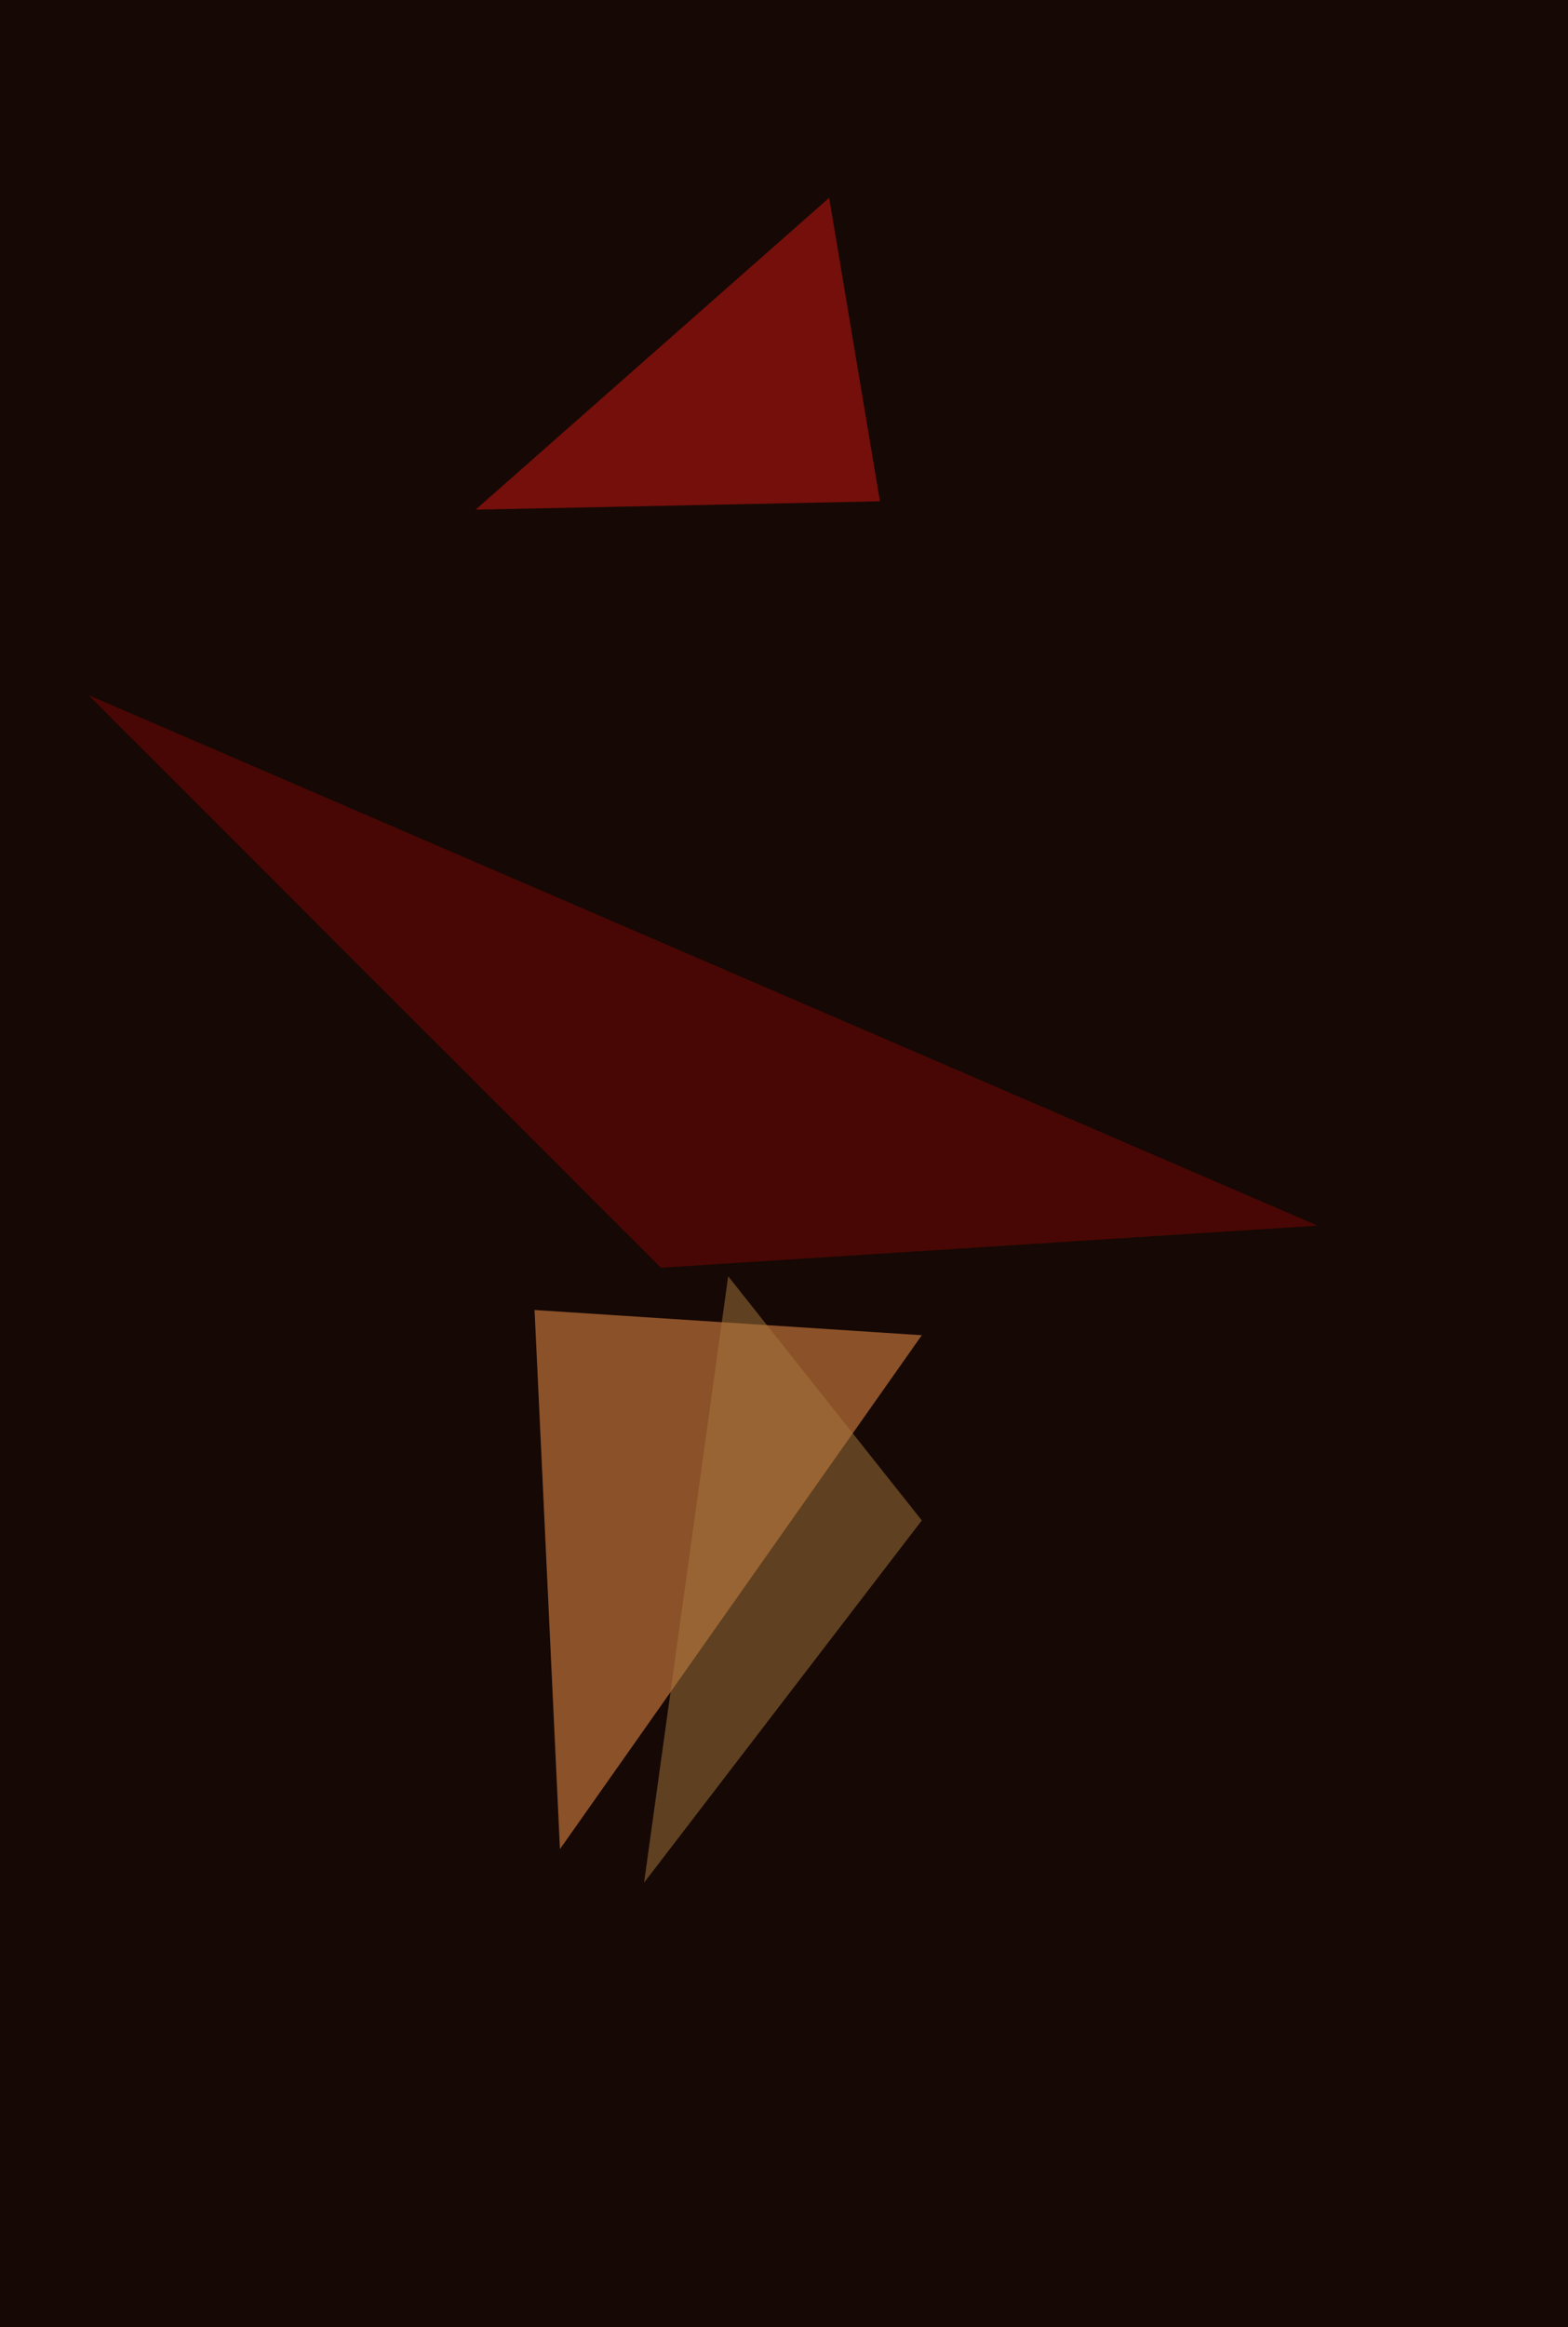 <svg xmlns="http://www.w3.org/2000/svg" width="809" height="1200" ><filter id="a"><feGaussianBlur stdDeviation="55"/></filter><rect width="100%" height="100%" fill="#160804"/><g filter="url(#a)"><g fill-opacity=".5"><path fill="#ff9a4f" d="M275.8 675.5l199.8 13-186.7 265z"/><path fill="#d41713" d="M454 258.5L427.8 102 245.4 262.8z"/><path fill="#7b0605" d="M45.6 358.4L341 653.7 679.8 632z"/><path fill="#a8793e" d="M475.6 784L332.3 970.8l43.4-312.7z"/></g></g></svg>
